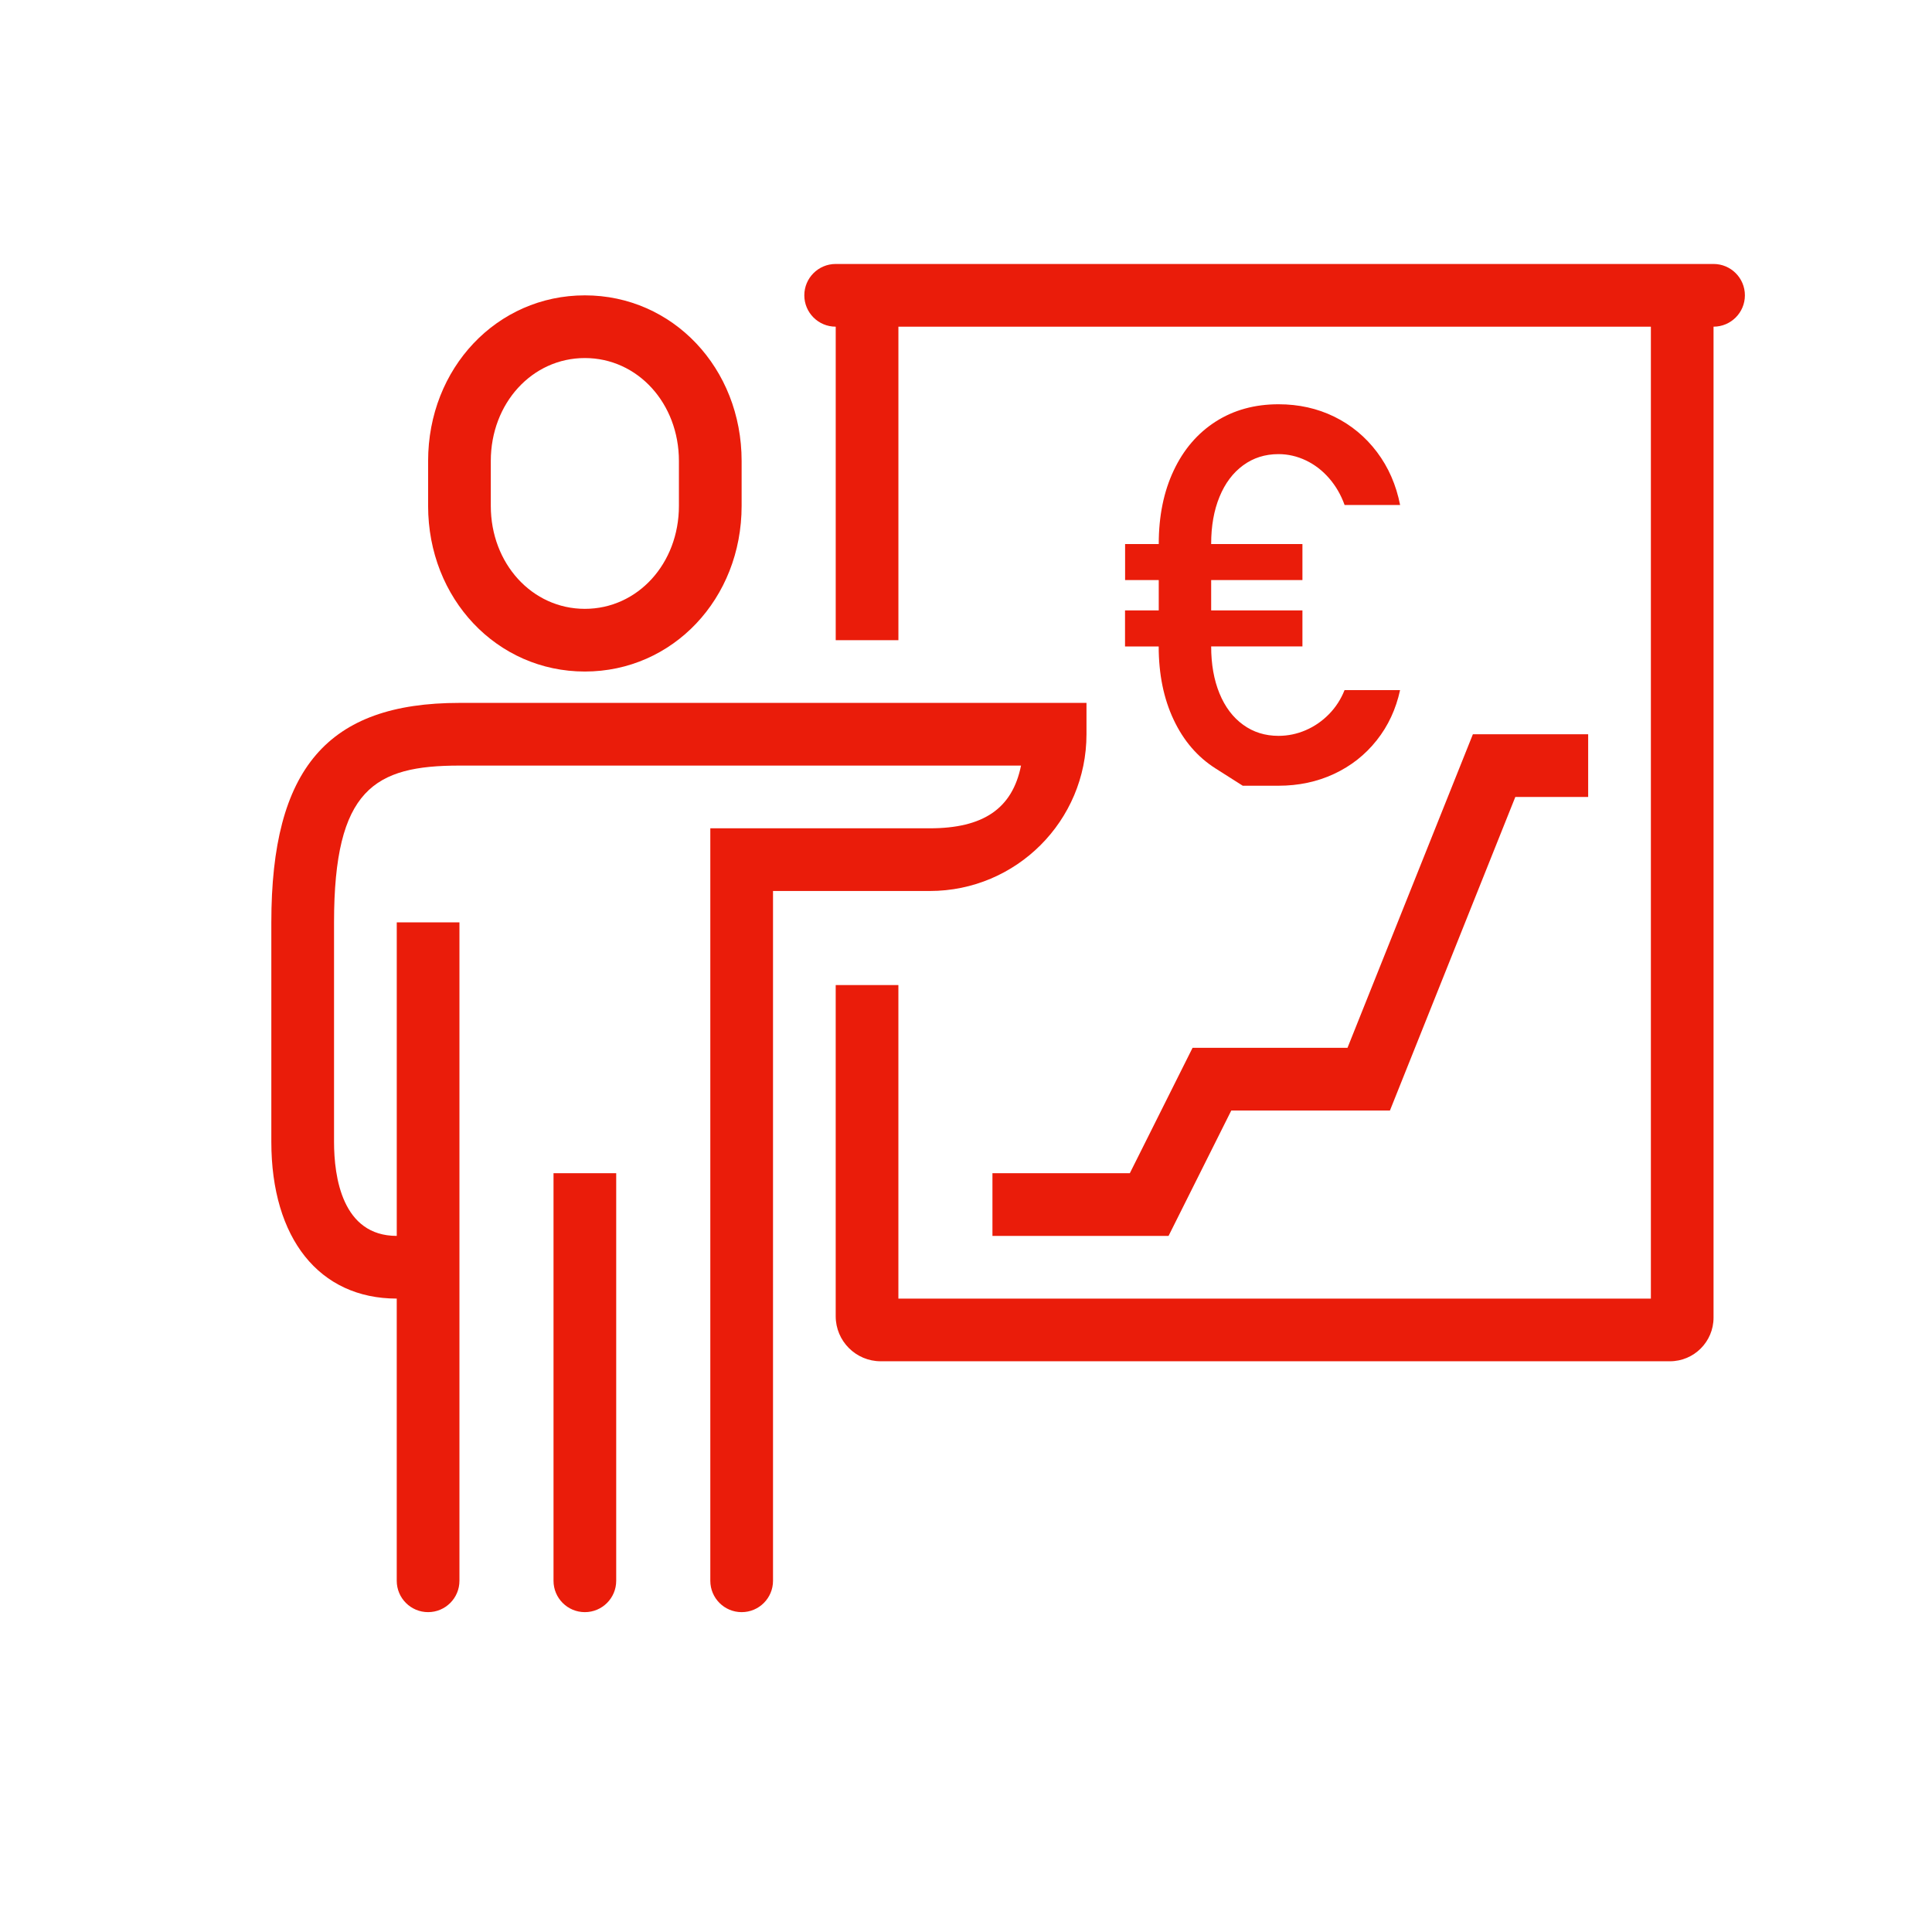 <?xml version="1.0" encoding="utf-8"?>
<!-- Generator: Adobe Illustrator 23.0.1, SVG Export Plug-In . SVG Version: 6.00 Build 0)  -->
<svg version="1.1" id="Layer_1" xmlns="http://www.w3.org/2000/svg" xmlns:xlink="http://www.w3.org/1999/xlink" x="0px" y="0px"
	 viewBox="0 0 1133.86 1133.86" style="enable-background:new 0 0 1133.86 1133.86;" xml:space="preserve">
<style type="text/css">
	.st0{fill:#EA1C0A;}
</style>
<g>
	<path class="st0" d="M343.24,946.14L343.24,946.14c10.16,0,18.4-8.24,18.4-18.4v-239.2h-36.79v239.2
		C324.85,937.9,333.08,946.14,343.24,946.14z"/>
	<path class="st0" d="M343.24,394.11c51.59,0,92.01-42.72,92.01-97.23v-26.31c0-54.52-40.41-97.23-92.01-97.23
		c-51.58,0-91.99,42.72-91.99,97.23v26.31C251.25,351.4,291.66,394.11,343.24,394.11z M288.04,270.57c0-33.9,24.25-60.44,55.2-60.44
		c30.96,0,55.21,26.55,55.21,60.44v26.31c0,33.9-24.25,60.44-55.21,60.44c-30.95,0-55.2-26.55-55.2-60.44V270.57z"/>
	<path class="st0" d="M472.04,173.32L472.04,173.32c0,10.16,8.24,18.4,18.4,18.4h0.03v184h36.79v-184h441.61v570.4H527.25V578.11
		h-36.79v194.36c0,14.6,11.84,26.44,26.44,26.44h463.14c14.14,0,25.61-11.47,25.61-25.61V191.72l0,0c10.16,0,18.4-8.24,18.4-18.4v0
		c0-10.16-8.24-18.4-18.4-18.4H490.43C480.27,154.93,472.04,163.17,472.04,173.32z"/>
	<path class="st0" d="M637.64,430.92v-18.4h-368c-77.38,0-110.4,38.52-110.4,128.81v128.78c0,56.75,28.19,92.01,73.6,92.01v165.62
		c0,10.16,8.24,18.4,18.4,18.4h0c10.16,0,18.4-8.24,18.4-18.4V541.33h-36.79v184c-32.02,0-36.81-34.58-36.81-55.21V541.33
		c0-78.25,23.74-92.02,73.61-92.02h329.57c-5.09,25.3-22.18,36.81-53.57,36.81H416.87v441.62c0,10.16,8.24,18.4,18.4,18.4h0
		c10.16,0,18.4-8.24,18.4-18.4V522.91h91.99C596.46,522.91,637.64,481.72,637.64,430.92z"/>
	<polygon class="st0" points="582.45,725.33 685.81,725.33 722.62,651.75 815.73,651.75 889.32,467.72 932.07,467.72 932.07,430.93 
		864.41,430.93 790.82,614.96 699.89,614.96 663.08,688.54 582.45,688.54 	"/>
	<path class="st0" d="M660.26,358.26v21.13h19.76c0,16.28,2.92,30.61,8.76,42.97c5.81,12.37,14.03,21.93,24.65,28.66l15.92,10.11
		h20.96c11.77,0,22.65-2.29,32.61-6.93c9.93-4.64,18.29-11.19,25.02-19.7c6.76-8.5,11.31-18.32,13.74-29.49h-32.58
		c-2.12,5.33-5.15,10.05-9.13,14.11c-3.98,4.06-8.53,7.21-13.66,9.42c-5.12,2.21-10.45,3.32-16,3.32c-7.84,0-14.74-2.15-20.73-6.5
		c-5.98-4.32-10.62-10.45-13.88-18.38c-3.26-7.95-4.89-17.13-4.89-27.6h53.56v-21.13h-53.56v-17.81h53.56v-21.13h-53.56v-0.14
		c0-10.45,1.63-19.67,4.9-27.6c3.26-7.96,7.9-14.11,13.88-18.49c5.98-4.38,12.88-6.56,20.73-6.56c5.55,0,10.91,1.23,16.09,3.69
		c5.15,2.46,9.7,5.95,13.63,10.48c3.92,4.52,6.96,9.76,9.08,15.69h32.58c-2.32-11.77-6.84-22.13-13.57-31.06
		c-6.76-8.96-15.09-15.86-25.05-20.76c-9.96-4.87-20.87-7.3-32.75-7.3c-13.97,0-26.25,3.38-36.87,10.16
		c-10.62,6.81-18.84,16.38-24.65,28.74c-5.84,12.37-8.76,26.71-8.76,43v0.14h-19.75v21.13h19.75v17.81H660.26z"/>
</g>
</svg>

